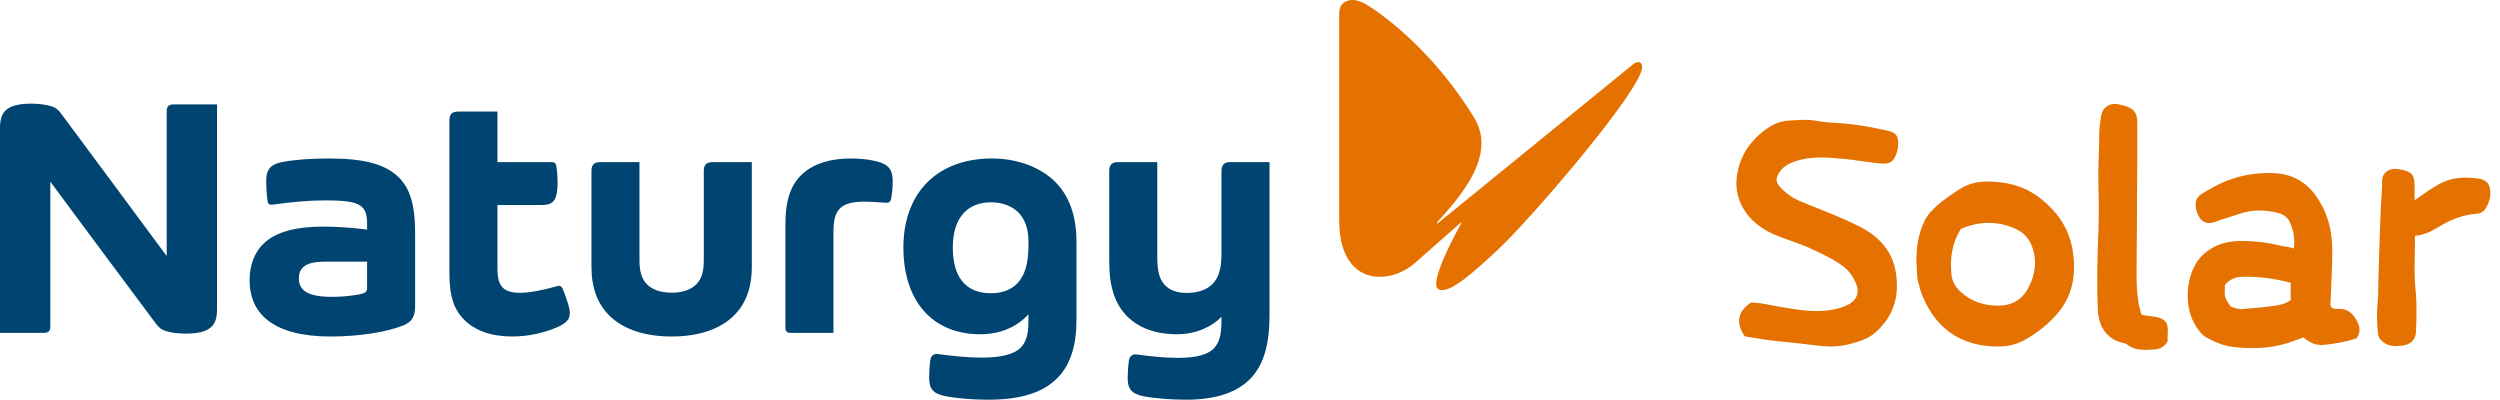 <svg width="344" height="55" viewBox="0 0 344 55" fill="none" xmlns="http://www.w3.org/2000/svg">
<path d="M224.619 8.925C224.935 8.645 225.217 8.539 225.429 8.539C225.745 8.539 225.957 8.784 225.957 9.241C225.957 12.298 210.678 30.079 206.207 34.261C202.545 37.704 199.94 39.918 198.426 39.918C197.934 39.918 197.616 39.673 197.616 39.075C197.616 36.791 201.066 30.747 201.066 30.747V30.571L194.695 36.193C193.216 37.494 191.421 38.091 189.801 38.091C186.844 38.091 184.275 35.771 184.275 30.43V1.792C184.275 0.598 185.083 0 186.105 0C186.703 0 187.407 0.246 188.111 0.668C192.583 3.515 198.392 8.891 202.863 16.235C203.567 17.394 203.849 18.554 203.849 19.714C203.849 23.439 200.857 27.198 197.758 30.572V30.783L224.619 8.925Z" fill="#E57200"/>
<path d="M169.218 22.305C168.43 22.305 168.074 22.734 168.074 23.535V34.972C168.074 36.848 167.721 38.123 166.93 38.982C166.129 39.853 164.881 40.305 163.324 40.305C161.926 40.305 160.898 39.913 160.239 39.179C159.527 38.383 159.242 37.274 159.242 35.384V22.305H153.801C152.909 22.305 152.632 22.813 152.632 23.49V36.017C152.632 39.511 153.44 41.828 155.042 43.471C156.603 45.072 158.922 45.992 161.981 45.992C164.687 45.992 166.876 44.868 168.074 43.588V44.199C168.074 45.781 167.857 46.967 167.159 47.791C166.321 48.777 164.757 49.241 162.02 49.241C160.237 49.241 158.128 49.014 156.458 48.777C155.739 48.675 155.415 49.077 155.322 49.703C155.241 50.243 155.166 51.276 155.166 51.965C155.166 53.395 155.57 54.17 157.363 54.525C158.867 54.823 161.247 54.999 163.218 54.999C167.442 54.999 170.351 53.926 172.134 52.02C173.959 50.067 174.687 47.263 174.687 43.303V22.305H169.218ZM136.492 21.806C129.034 21.806 124.306 26.459 124.306 34.072C124.306 41.206 128.116 45.993 134.888 45.993C137.74 45.993 140.004 44.926 141.512 43.242V44.259C141.512 45.906 141.232 47.04 140.449 47.835C139.512 48.787 137.657 49.21 135.012 49.21C133.263 49.21 131.038 48.991 129.142 48.721C128.514 48.632 128.108 48.878 127.998 49.64C127.903 50.307 127.851 51.293 127.851 51.902C127.851 53.462 128.314 54.153 130.087 54.51C131.691 54.832 133.97 55 135.99 55C140.556 55 143.587 53.982 145.539 51.974C147.324 50.138 148.123 47.474 148.123 44.006V33.281C148.123 29.608 147.076 26.945 145.274 25.101C143.222 23 139.948 21.806 136.492 21.806ZM141.512 33.871C141.512 36.183 141.036 37.924 139.965 39.013C139.133 39.86 137.924 40.35 136.368 40.35C132.645 40.35 131.105 37.839 131.105 34.072C131.105 29.794 133.269 27.837 136.36 27.837C137.898 27.837 139.211 28.338 140.084 29.191C141.022 30.104 141.512 31.465 141.512 33.212V33.871ZM22.938 15.315V35.231C17.692 28.141 12.07 20.547 8.41 15.635C8.007 15.093 7.671 14.796 6.997 14.598C6.22 14.369 5.17 14.262 4.331 14.262C2.648 14.262 1.438 14.531 0.744 15.218C0.245 15.712 0 16.473 0 17.564V45.804H5.922C6.704 45.804 6.924 45.568 6.924 44.845V24.998C11.727 31.471 17.316 39.01 21.453 44.533C21.863 45.079 22.232 45.384 22.866 45.57C23.644 45.799 24.693 45.906 25.532 45.906C27.215 45.906 28.425 45.637 29.119 44.95C29.619 44.455 29.864 43.695 29.864 42.603V14.365H23.93C23.234 14.365 22.938 14.619 22.938 15.315ZM45.318 21.806C42.769 21.806 40.454 21.975 38.809 22.3C37.162 22.625 36.63 23.383 36.63 24.899C36.63 25.824 36.711 26.982 36.817 27.687C36.878 28.089 37.098 28.223 37.626 28.148C40.204 27.783 42.512 27.576 44.662 27.576C47.436 27.576 48.858 27.752 49.66 28.355C50.285 28.824 50.511 29.576 50.511 30.796V31.589C48.484 31.329 46.19 31.177 44.555 31.177C40.701 31.177 37.975 31.915 36.323 33.469C35.038 34.677 34.344 36.441 34.344 38.552C34.344 43.272 37.725 46.304 45.492 46.304C49.45 46.304 53.219 45.688 55.465 44.79C56.691 44.3 57.122 43.546 57.122 42.066V32.106C57.122 28.168 56.429 25.883 54.752 24.289C52.958 22.582 50.033 21.806 45.318 21.806ZM50.511 39.628C50.511 40.137 50.264 40.346 49.532 40.491C48.421 40.709 47.022 40.846 45.678 40.846C42.245 40.846 41.12 39.908 41.12 38.295C41.12 37.65 41.313 37.16 41.682 36.796C42.227 36.256 43.208 36.008 44.683 36.008H50.511L50.511 39.628ZM121.46 22.477C120.62 22.116 119.028 21.806 117.035 21.806C114.431 21.806 112.106 22.429 110.487 23.871C108.984 25.209 108.075 27.218 108.075 30.79V45.147C108.075 45.627 108.364 45.804 108.751 45.804H114.686V32.029C114.686 30.187 114.951 29.347 115.537 28.721C116.173 28.045 117.277 27.745 119.013 27.745C119.674 27.745 120.688 27.81 121.8 27.896C122.351 27.939 122.531 27.769 122.623 27.328C122.737 26.775 122.837 25.782 122.837 24.954C122.836 23.637 122.452 22.902 121.46 22.477ZM77.427 39.747C77.3 39.468 77.174 39.332 76.93 39.332C76.847 39.332 76.729 39.354 76.558 39.403C74.828 39.9 72.899 40.288 71.597 40.288C70.389 40.288 69.642 40.052 69.164 39.563C68.641 39.027 68.451 38.205 68.451 36.87V28.207H74.578C75.515 28.207 76.023 27.973 76.324 27.441C76.605 26.944 76.724 26.187 76.724 25.116C76.724 24.321 76.641 23.312 76.542 22.811C76.468 22.44 76.275 22.305 75.807 22.305H68.451V15.351H63.098C62.139 15.351 61.841 15.739 61.841 16.58V37.75C61.841 40.883 62.553 42.711 63.89 44.021C65.383 45.483 67.555 46.303 70.491 46.303C72.718 46.303 74.929 45.778 76.632 45.043C77.947 44.476 78.409 43.928 78.409 43.073C78.409 42.742 78.333 42.372 78.212 41.959C78.04 41.381 77.705 40.364 77.427 39.747ZM96.842 23.535V35.836C96.842 37.424 96.497 38.444 95.799 39.132C95.065 39.855 93.941 40.275 92.416 40.275C90.893 40.275 89.768 39.855 89.034 39.132C88.336 38.444 87.991 37.424 87.991 35.836V22.305H82.647C81.687 22.305 81.385 22.695 81.385 23.535V36.692C81.385 39.664 82.251 41.843 83.84 43.416C85.743 45.298 88.683 46.303 92.416 46.303C96.149 46.303 99.089 45.298 100.992 43.416C102.582 41.844 103.45 39.665 103.45 36.692V22.305H98.101C97.143 22.305 96.842 22.695 96.842 23.535Z" fill="#004571"/>
<path d="M322.176 42.509C321.709 42.467 321.213 42.603 320.789 42.287C320.606 42.005 320.684 41.693 320.694 41.393C320.774 39.082 320.918 36.771 320.923 34.46C320.928 31.654 320.234 29.053 318.519 26.747C317.072 24.798 315.075 23.9 312.804 23.814C309.694 23.698 306.714 24.44 304.009 26.062C303.349 26.456 302.58 26.744 302.216 27.494C302.096 27.992 302.093 28.48 302.22 28.943C302.581 30.259 303.374 31.089 304.919 30.498C305.97 30.095 307.06 29.8 308.127 29.433C309.91 28.822 311.694 28.84 313.505 29.317C314.237 29.51 314.796 29.928 315.083 30.576C315.575 31.691 315.833 32.873 315.618 34.206C314.949 33.927 314.298 33.935 313.676 33.78C311.861 33.324 310.009 33.138 308.149 33.164C306.334 33.188 304.68 33.682 303.243 34.946C300.783 37.109 300.405 41.872 301.948 44.523C302.389 45.279 302.85 46.015 303.652 46.46C304.803 47.099 306.048 47.61 307.318 47.748C309.826 48.02 312.353 47.965 314.804 47.197C315.505 46.977 316.188 46.701 316.934 46.429C317.729 47.078 318.622 47.565 319.668 47.461C321.22 47.305 322.766 47.07 324.257 46.547C324.79 45.824 324.769 45.045 324.399 44.32C323.938 43.411 323.32 42.611 322.176 42.509ZM315.2 41.311C314.072 42.076 312.749 42.086 311.481 42.261C310.58 42.386 309.663 42.394 308.761 42.514C308.124 42.599 307.563 42.418 306.936 42.183C306.083 40.931 306.069 40.878 306.15 39.234C306.681 38.558 307.428 38.138 308.336 38.098C310.646 37.999 312.912 38.31 315.2 38.912C315.2 39.73 315.2 40.5 315.2 41.311ZM259.87 18.018C257.628 17.505 255.371 17.082 253.068 16.945C252.031 16.884 250.983 16.826 249.966 16.632C248.671 16.384 247.386 16.526 246.106 16.596C244.576 16.68 243.299 17.456 242.162 18.445C240.347 20.024 239.256 22.02 238.977 24.416C238.585 27.779 240.643 30.598 243.622 32.025C245.504 32.927 247.542 33.412 249.419 34.322C250.857 35.02 252.321 35.662 253.613 36.638C254.515 37.321 255.077 38.201 255.473 39.256C255.877 40.336 255.386 41.299 254.498 41.812C253.695 42.276 252.813 42.506 251.914 42.654C249.614 43.032 247.355 42.613 245.094 42.248C243.688 42.021 242.303 41.624 240.913 41.634C239.075 42.893 238.806 44.431 240.084 46.28C241.587 46.535 243.112 46.805 244.673 46.95C246.608 47.13 248.544 47.372 250.479 47.594C251.783 47.744 253.089 47.701 254.363 47.376C255.628 47.053 256.921 46.704 257.929 45.849C260.599 43.586 261.445 40.641 260.825 37.252C260.476 35.343 259.509 33.782 258.003 32.536C256.74 31.49 255.255 30.86 253.8 30.197C251.826 29.297 249.78 28.558 247.778 27.718C246.683 27.259 245.713 26.593 244.92 25.699C244.326 25.03 244.329 24.575 244.78 23.811C245.254 23.011 245.978 22.578 246.816 22.269C249.007 21.461 251.268 21.646 253.516 21.844C255.24 21.995 256.948 22.326 258.671 22.489C260.13 22.627 260.63 22.236 261.045 20.839C261.144 20.51 261.179 20.153 261.193 19.808C261.233 18.773 260.867 18.247 259.87 18.018ZM280.365 27.007C278.248 25.462 275.786 24.961 273.222 24.976C271.807 24.983 270.451 25.449 269.305 26.246C268.389 26.883 267.435 27.482 266.591 28.242C265.9 28.863 265.266 29.486 264.854 30.323C263.946 32.163 263.655 34.125 263.703 36.241C263.809 36.979 263.706 37.812 263.906 38.633C264.081 39.355 264.269 40.069 264.551 40.757C266.62 45.809 270.667 47.889 275.546 47.659C276.905 47.595 278.131 47.11 279.306 46.366C280.947 45.327 282.424 44.096 283.562 42.562C285.275 40.25 285.649 37.577 285.244 34.734C284.77 31.396 282.996 28.926 280.365 27.007ZM278.939 39.886C278.092 41.34 276.742 42.017 275.153 42.054C273.208 42.097 271.404 41.591 269.876 40.236C269.11 39.556 268.62 38.775 268.521 37.797C268.294 35.584 268.574 33.457 269.844 31.462C272.391 30.439 274.835 30.358 277.318 31.477C278.929 32.204 279.664 33.523 279.932 35.124C280.213 36.808 279.801 38.408 278.939 39.886ZM340.973 24.566C339.242 24.333 337.52 24.363 335.888 25.195C334.642 25.83 333.532 26.662 332.248 27.55C332.248 26.756 332.263 26.069 332.245 25.383C332.21 24.099 331.853 23.667 330.632 23.397C330.377 23.34 330.122 23.284 329.864 23.252C328.813 23.123 327.758 23.677 327.774 24.985C327.788 26.119 327.664 27.248 327.611 28.378C327.458 31.684 327.377 34.993 327.271 38.3C327.235 39.433 327.277 40.573 327.158 41.697C327.012 43.096 327.073 44.477 327.204 45.867C327.259 46.444 327.561 46.811 328.01 47.133C328.787 47.687 329.647 47.651 330.518 47.564C331.637 47.453 332.413 46.769 332.446 45.648C332.505 43.732 332.578 41.812 332.38 39.896C332.128 37.46 332.326 35.023 332.294 32.457C333.653 32.316 334.676 31.773 335.684 31.158C337.257 30.198 338.946 29.541 340.803 29.41C341.381 29.369 341.797 29.08 342.071 28.606C342.395 28.04 342.653 27.445 342.673 26.762C342.715 25.427 342.273 24.741 340.973 24.566ZM296.592 43.608C295.994 43.508 295.395 43.425 294.675 43.316C294.54 42.814 294.399 42.403 294.318 41.98C293.97 40.132 293.971 38.263 293.996 36.389C294.041 33.072 294.044 29.754 294.061 26.437C294.076 23.249 294.107 20.062 294.09 16.874C294.083 15.476 293.603 14.914 292.278 14.53C292.028 14.458 291.767 14.426 291.518 14.358C290.593 14.106 289.339 14.563 289.119 15.945C288.996 16.718 288.862 17.502 288.858 18.281C288.848 20.707 288.671 23.129 288.739 25.558C288.797 27.635 288.823 29.718 288.738 31.793C288.59 35.446 288.5 39.098 288.668 42.748C288.778 45.105 290.093 46.732 292.046 47.165C292.255 47.211 292.501 47.245 292.655 47.373C293.775 48.309 295.099 48.144 296.397 48.092C297.176 48.061 297.819 47.741 298.272 46.967C298.272 46.636 298.241 46.243 298.276 45.854C298.407 44.45 297.958 43.836 296.592 43.608Z" fill="#E57200"/>
</svg>
